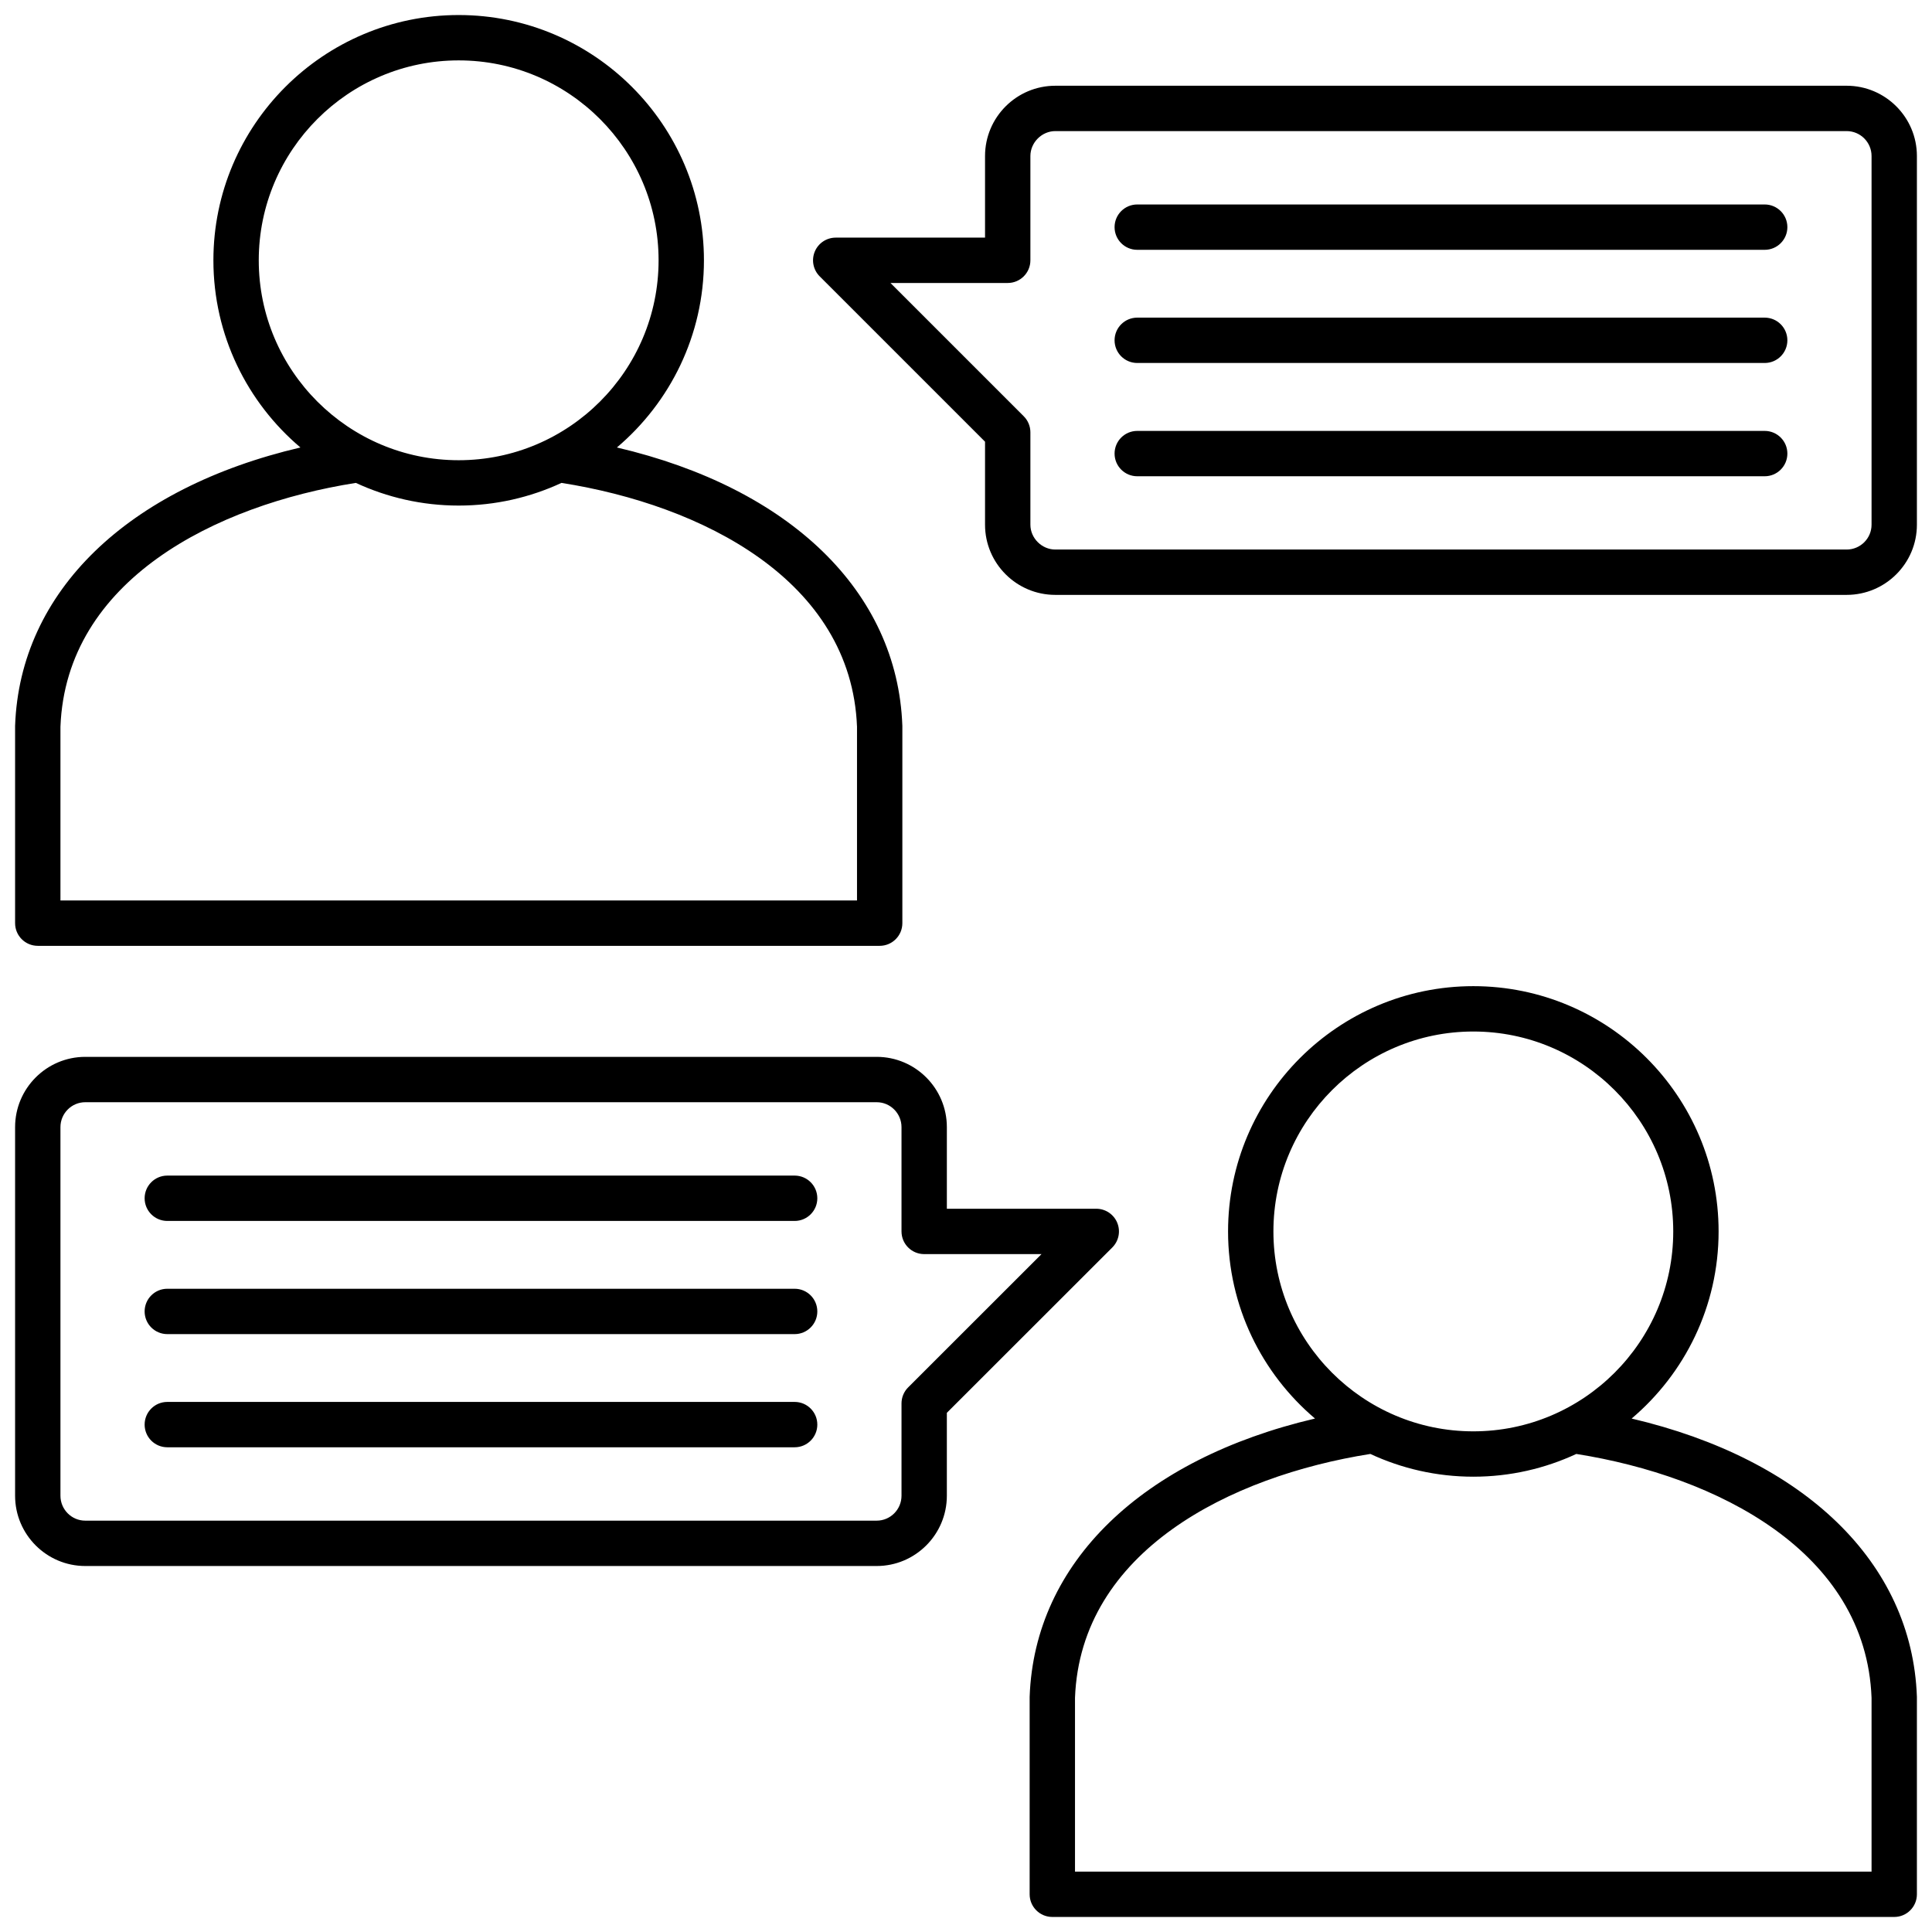<svg id="Layer_1" viewBox="0 0 512 512" xmlns="http://www.w3.org/2000/svg" data-name="Layer 1"><path d="m489.377 22.723h-209.708c-10.269 0-18.623 8.354-18.623 18.624v21.628h-39.572c-2.431 0-4.622 1.464-5.552 3.709-.93 2.246-.417 4.831 1.302 6.549l43.821 43.821v22.002c0 10.253 8.354 18.595 18.623 18.595h209.708c10.269 0 18.623-8.342 18.623-18.595v-97.71c0-10.269-8.354-18.624-18.623-18.624zm6.604 116.333c0 3.626-2.963 6.577-6.604 6.577h-209.708c-3.58 0-6.604-3.012-6.604-6.577v-24.491c0-1.594-.633-3.123-1.76-4.25l-35.322-35.322h31.073c3.319 0 6.009-2.69 6.009-6.009v-27.638c0-3.58 3.024-6.605 6.604-6.605h209.708c3.642 0 6.604 2.963 6.604 6.605zm-22.309-78.86c0 3.319-2.69 6.009-6.009 6.009h-166.281c-3.319 0-6.009-2.69-6.009-6.009s2.69-6.009 6.009-6.009h166.281c3.319 0 6.009 2.69 6.009 6.009zm0 60.009c0 3.319-2.69 6.009-6.009 6.009h-166.281c-3.319 0-6.009-2.69-6.009-6.009s2.69-6.009 6.009-6.009h166.281c3.319 0 6.009 2.69 6.009 6.009zm0-30.019c0 3.319-2.69 6.009-6.009 6.009h-166.281c-3.319 0-6.009-2.69-6.009-6.009s2.69-6.009 6.009-6.009h166.281c3.319 0 6.009 2.69 6.009 6.009zm-463.662 160.47h223.115c3.319 0 6.009-2.69 6.009-6.009v-52.158c0-.074 0-.148-.004-.222-1.316-35.572-29.885-62.971-75.641-73.679 14.092-11.932 23.062-29.736 23.062-49.604 0-35.84-29.158-64.999-64.998-64.999s-64.999 29.159-64.999 64.999c0 19.869 8.97 37.673 23.063 49.605-45.763 10.713-74.321 38.113-75.613 73.682-.003.073-.004.146-.004.218v52.158c0 3.319 2.69 6.009 6.009 6.009zm58.563-181.672c0-29.213 23.767-52.98 52.98-52.98s52.979 23.767 52.979 52.98-23.767 52.979-52.979 52.979-52.98-23.767-52.98-52.979zm-52.554 123.617c1.483-38.844 41.071-58.771 78.286-64.628 8.294 3.846 17.521 6.009 27.249 6.009s18.955-2.163 27.249-6.009c37.21 5.852 76.803 25.777 78.314 64.63v46.035h-211.098zm280.06 131.441c-.93-2.246-3.121-3.711-5.552-3.711h-39.6v-21.628c0-10.27-8.342-18.624-18.595-18.624h-209.737c-10.253 0-18.595 8.354-18.595 18.624v97.682c0 10.27 8.342 18.624 18.595 18.624h209.735c10.253 0 18.595-8.354 18.595-18.624v-21.973l43.848-43.82c1.719-1.719 2.234-4.304 1.304-6.55zm-55.41 43.629c-1.128 1.128-1.761 2.656-1.761 4.251v24.463c0 3.642-2.95 6.604-6.577 6.604h-209.736c-3.626 0-6.577-2.963-6.577-6.604v-97.682c0-3.642 2.95-6.604 6.577-6.604h209.735c3.626 0 6.577 2.963 6.577 6.604v27.638c0 3.319 2.69 6.01 6.009 6.01h31.095l-35.343 35.32zm191.733 8.259c14.081-11.932 23.044-29.729 23.044-49.589 0-35.841-29.158-64.999-64.998-64.999s-64.999 29.158-64.999 64.999c0 19.859 8.962 37.656 23.042 49.588-45.77 10.738-74.331 38.134-75.621 73.672-.003.072-.004.146-.004.218v52.186c0 3.319 2.69 6.01 6.009 6.01h223.115c3.319 0 6.009-2.69 6.009-6.01v-52.186c0-.072 0-.146-.004-.218-1.29-35.536-29.841-62.93-75.594-73.671zm-94.934-49.589c0-29.213 23.767-52.979 52.98-52.979s52.979 23.767 52.979 52.979-23.767 52.979-52.979 52.979-52.98-23.767-52.98-52.979zm158.514 169.653h-211.096v-46.064c1.481-38.793 41.052-58.732 78.269-64.619 8.305 3.859 17.548 6.029 27.293 6.029s18.988-2.17 27.293-6.029c37.204 5.889 76.76 25.828 78.241 64.619zm-279.383-118.46c0 3.319-2.69 6.01-6.009 6.01h-166.253c-3.319 0-6.009-2.69-6.009-6.01s2.69-6.01 6.009-6.01h166.252c3.319 0 6.009 2.69 6.009 6.01zm0-59.98c0 3.319-2.69 6.01-6.009 6.01h-166.253c-3.319 0-6.009-2.69-6.009-6.01s2.69-6.01 6.009-6.01h166.252c3.319 0 6.009 2.69 6.009 6.01zm0 29.99c0 3.319-2.69 6.01-6.009 6.01h-166.253c-3.319 0-6.009-2.69-6.009-6.01s2.69-6.01 6.009-6.01h166.252c3.319 0 6.009 2.69 6.009 6.01z"/></svg>